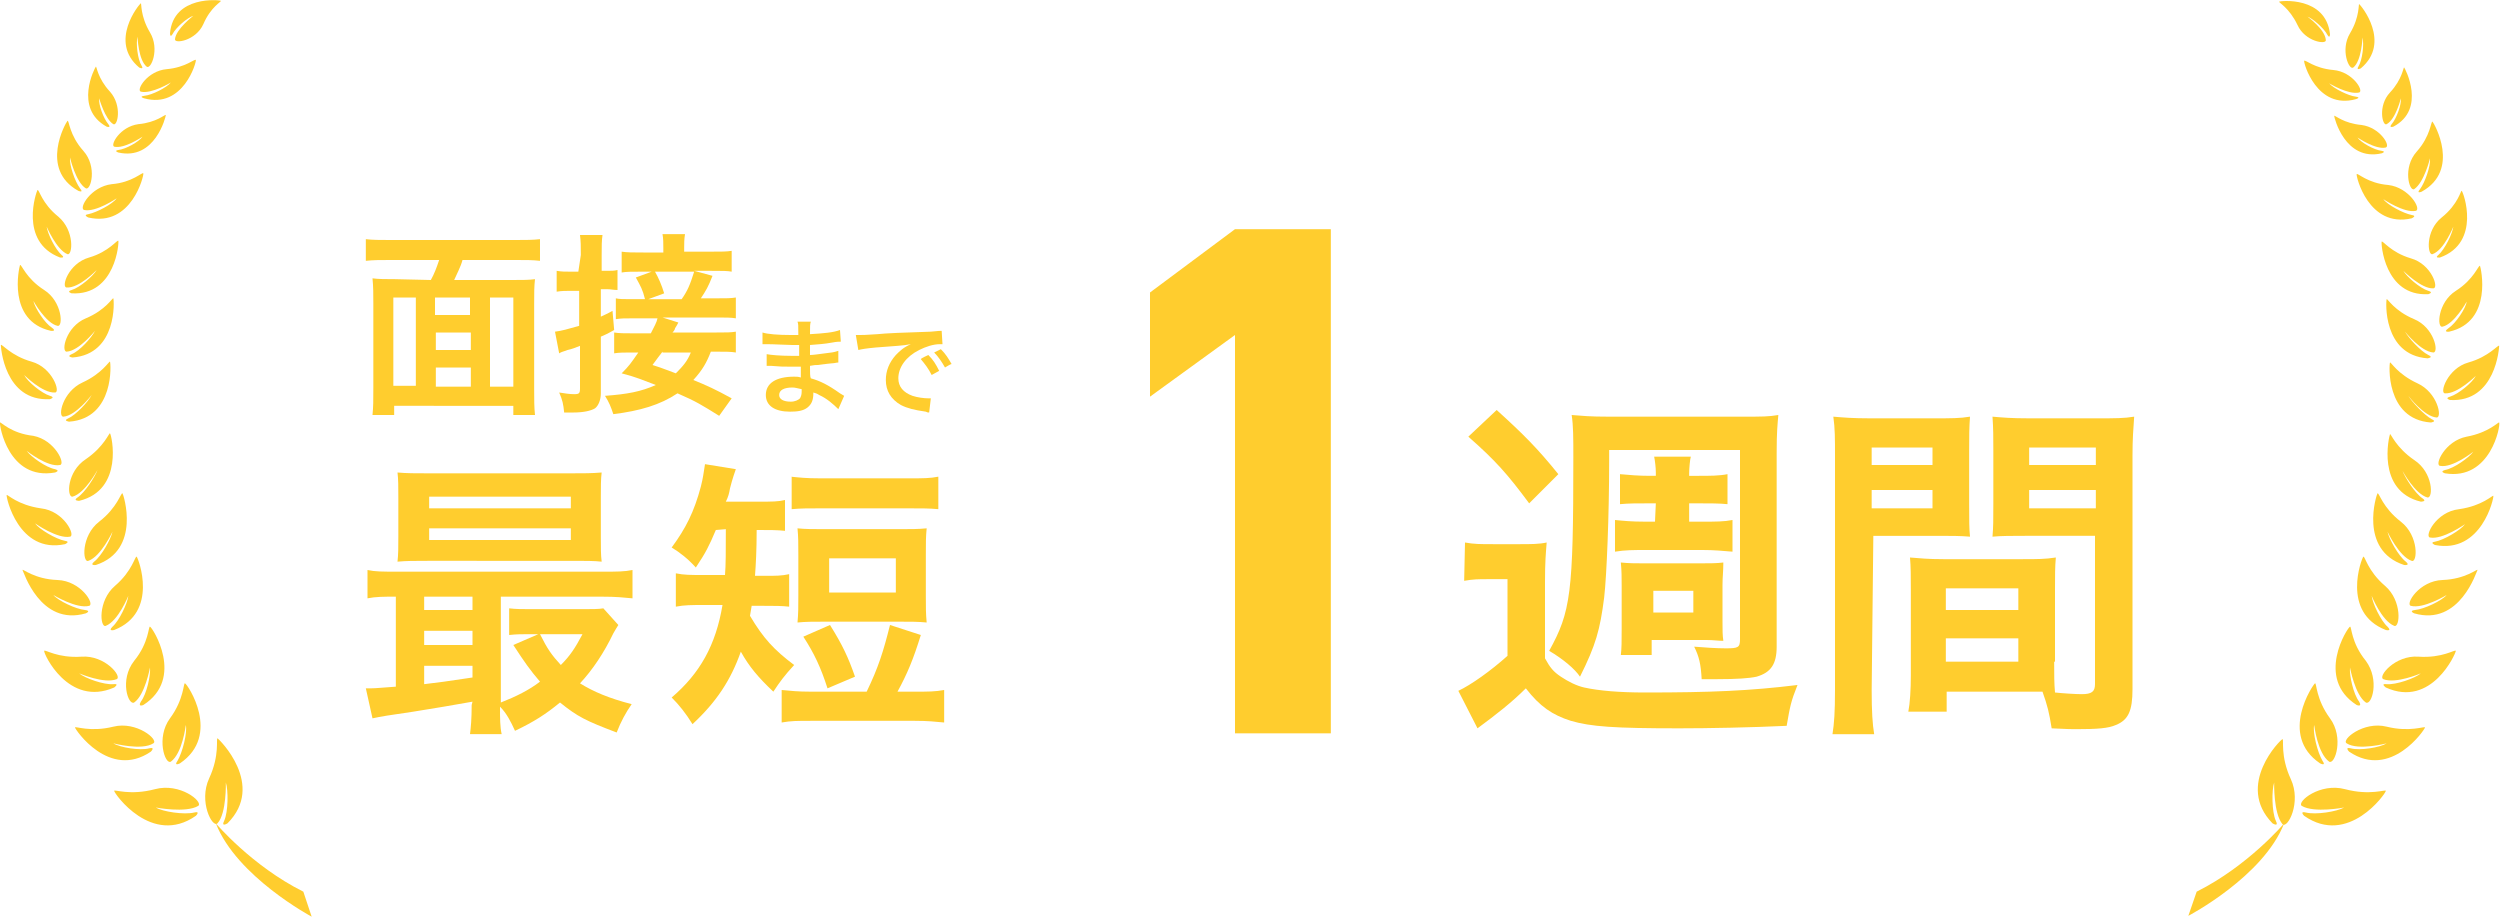 <?xml version="1.0" encoding="utf-8"?>
<!-- Generator: Adobe Illustrator 28.1.0, SVG Export Plug-In . SVG Version: 6.00 Build 0)  -->
<svg version="1.1" id="_レイヤー_2" xmlns="http://www.w3.org/2000/svg" xmlns:xlink="http://www.w3.org/1999/xlink" x="0px"
	 y="0px" viewBox="0 0 300 110" style="enable-background:new 0 0 300 110;" xml:space="preserve">
<style type="text/css">
	.st0{fill:#FFCD2E;}
</style>
<g id="_レイヤー_1-2">
	<path class="st0" d="M27.1,93.9c0.3,0.9,0.3,3.5-0.2,4.6c-0.4,0.8,0.4,0.3,0.4,0.3c4.6-4.6-1-10.1-1.2-10.2c-0.2,0,0.3,2-1,4.8
		c-1.3,2.8,0.4,6,1,5.4C27.2,97.6,27.1,93.9,27.1,93.9z M22.2,82c-0.2-0.1-0.1,1.9-1.8,4.2c-1.7,2.3-0.6,5.6,0.1,5.2
		c1.4-1,1.8-4.4,1.8-4.4c0.2,0.9-0.4,3.3-1,4.3c-0.5,0.7,0.3,0.3,0.3,0.3C26.6,88.2,22.5,82.1,22.2,82z M17.2,84.6
		c5-3.2,1.1-9.3,0.8-9.4c-0.2-0.1-0.1,1.9-1.9,4.1c-1.8,2.3-0.7,5.4,0,5c1.3-0.9,1.9-4.2,1.9-4.2c0.1,0.9-0.4,3.2-1.1,4.1
		C16.5,84.9,17.2,84.6,17.2,84.6L17.2,84.6z M13.7,75.6c5.4-2.1,2.9-8.6,2.7-8.8c-0.2-0.1-0.5,1.7-2.6,3.5c-2.1,1.8-1.8,5.1-1.1,4.8
		c1.5-0.6,2.7-3.6,2.7-3.6c-0.1,0.9-1.1,3-1.9,3.7C12.9,75.8,13.7,75.6,13.7,75.6z M11.3,67.4c-0.6,0.5,0.2,0.4,0.2,0.4
		c5.5-1.8,3.3-8.5,3.2-8.6c-0.2-0.1-0.6,1.7-2.8,3.4c-2.2,1.7-2,5-1.3,4.7c1.5-0.5,2.9-3.5,2.9-3.5C13.3,64.7,12.2,66.7,11.3,67.4z
		 M9.3,59.7c-0.6,0.4,0.2,0.4,0.2,0.4c5.4-1.3,3.9-7.9,3.7-8.1c-0.1-0.1-0.7,1.6-2.9,3.1c-2.3,1.5-2.3,4.6-1.6,4.5
		c1.5-0.4,3-3.2,3-3.2C11.4,57.2,10.2,59.1,9.3,59.7L9.3,59.7z M8.2,50.2c-0.7,0.3,0.1,0.4,0.1,0.4c5.5-0.4,5-7.1,4.9-7.2
		c-0.1-0.1-0.9,1.4-3.3,2.5c-2.4,1.1-3,4.1-2.3,4.1c1.5-0.1,3.4-2.6,3.4-2.6C10.6,48.2,9.1,49.8,8.2,50.2z M8.6,42.5
		c-0.7,0.3,0.1,0.4,0.1,0.4c5.4-0.4,5-6.9,4.9-7.1c-0.1-0.1-0.9,1.4-3.3,2.4c-2.4,1-3,4-2.3,4c1.5-0.1,3.4-2.5,3.4-2.5
		C11,40.5,9.6,42.1,8.6,42.5z M8,34.5c1.5,0.1,3.6-2.1,3.6-2.1c-0.4,0.7-2,2.1-3,2.4c-0.7,0.2,0,0.4,0,0.4c5.3,0.3,5.7-6.2,5.6-6.3
		c-0.1-0.2-1.1,1.3-3.5,2C8.2,31.6,7.3,34.5,8,34.5z M10.6,25.7c-0.7,0.1,0,0.4,0,0.4c5.2,1.2,6.7-5.1,6.6-5.3
		c-0.1-0.2-1.3,1.1-3.8,1.3c-2.5,0.3-4,2.9-3.3,3.1c1.4,0.3,3.9-1.4,3.9-1.4C13.5,24.5,11.6,25.5,10.6,25.7z M13.7,17.6
		c1.2,0.3,3.4-1.2,3.4-1.2c-0.4,0.6-2,1.5-2.9,1.6c-0.6,0.1,0,0.3,0,0.3c4.4,1,5.7-4.3,5.7-4.5c-0.1-0.1-1.1,0.9-3.3,1.1
		C14.4,15.2,13.2,17.4,13.7,17.6z M17.3,11.5c-0.7,0.1,0,0.3,0,0.3c4.7,1.3,6.3-4.4,6.2-4.6c-0.1-0.2-1.2,0.9-3.5,1.1
		c-2.3,0.2-3.7,2.5-3.1,2.7c1.3,0.3,3.6-1.1,3.6-1.1C20,10.5,18.3,11.4,17.3,11.5z M26.5,0.1C26.4,0,20.8-0.6,20.4,4
		c0,0,0,0.6,0.3,0.1c0.4-0.8,1.8-2,2.5-2.2c0,0-2.1,1.6-2.2,2.8c-0.1,0.6,2.5,0.2,3.4-1.8C25.3,0.8,26.6,0.2,26.5,0.1z M18.6,94.7
		c-3,0.8-4.9,0-4.9,0.2c0,0.3,4.5,6.7,9.8,3c0,0,0.6-0.6-0.2-0.4c-1.2,0.3-3.8-0.1-4.6-0.6c0,0,3.6,0.7,5.1-0.2
		C24.4,96.2,21.6,93.9,18.6,94.7z M18.1,90.2c0,0,0.6-0.6-0.2-0.4c-1.1,0.3-3.5-0.1-4.3-0.6c0,0,3.4,0.9,4.8,0c0.7-0.4-2-2.7-4.8-2
		C10.8,87.9,9,87.1,9,87.3C9,87.5,13.1,93.6,18.1,90.2L18.1,90.2z M13.7,82.5c0,0,0.7-0.5-0.1-0.4c-1.1,0.1-3.4-0.7-4.1-1.3
		c0,0,3,1.3,4.5,0.7c0.7-0.3-1.4-2.9-4.2-2.7c-2.9,0.2-4.4-0.9-4.5-0.7C5.2,78.4,8.2,84.9,13.7,82.5z M10.3,73.6
		c0,0,0.7-0.3-0.1-0.4c-1.1-0.1-3.2-1.1-3.8-1.8c0,0,2.8,1.7,4.3,1.3c0.7-0.2-1-3-3.8-3.1c-2.8-0.1-4.2-1.4-4.2-1.2
		C2.8,68.5,4.8,75.2,10.3,73.6L10.3,73.6z M7.8,65.3c0,0,0.7-0.3,0-0.4c-1.1-0.2-3.1-1.4-3.6-2.1c0,0,2.7,1.9,4.2,1.6
		c0.7-0.1-0.7-3.1-3.5-3.4c-2.8-0.4-4-1.7-4.1-1.6C0.7,59.6,2.2,66.5,7.8,65.3L7.8,65.3z M6.6,56.7c0,0,0.7-0.2,0-0.4
		c-1.1-0.2-2.9-1.5-3.4-2.2c0,0,2.5,2,4,1.7c0.7-0.1-0.6-3-3.2-3.5C1.3,52,0.1,50.6,0,50.7C-0.1,51,1,57.7,6.6,56.7z M6,47.9
		c0,0,0.7-0.2,0-0.4c-1-0.3-2.7-1.7-3.1-2.5c0,0,2.2,2.2,3.7,2.1c0.7,0-0.3-3-2.8-3.7c-2.5-0.7-3.6-2.2-3.7-2
		C0.1,41.6,0.5,48.2,6,47.9L6,47.9z M6.1,39.7c0,0,0.8,0.1,0.1-0.4C5.4,38.8,4.2,37,4,36.1c0,0,1.5,2.7,2.9,3
		c0.7,0.2,0.6-2.9-1.6-4.3c-2.2-1.4-2.7-3.1-2.9-3C2.3,32.1,0.8,38.5,6.1,39.7L6.1,39.7z M7.2,30.9c0,0,0.7,0.1,0.2-0.3
		c-0.8-0.7-1.7-2.6-1.8-3.4c0,0,1.2,2.8,2.5,3.3C8.7,30.7,9,27.7,7,26c-2-1.6-2.3-3.3-2.5-3.2C4.4,22.9,2.2,29,7.2,30.9L7.2,30.9z
		 M9.4,22.9c0,0,0.7,0.3,0.2-0.3c-0.6-0.8-1.3-2.8-1.2-3.7c0,0,0.7,3,1.9,3.7c0.6,0.3,1.4-2.6-0.3-4.5c-1.7-1.9-1.7-3.7-1.9-3.6
		C7.9,14.7,4.7,20.3,9.4,22.9z M12.8,15.2c0,0,0.6,0.2,0.2-0.3c-0.6-0.7-1.2-2.4-1.1-3.1c0,0,0.7,2.5,1.7,3.1
		c0.5,0.3,1.1-2.2-0.4-3.9c-1.5-1.6-1.6-3.1-1.7-3C11.4,8.1,8.8,13,12.8,15.2z M16.7,8.1c0,0,0.6,0.3,0.3-0.2
		c-0.5-0.8-0.7-2.7-0.5-3.5c0,0,0.1,2.8,1.1,3.6c0.5,0.4,1.6-2.1,0.4-4.1c-1.2-2-1-3.6-1.1-3.5C16.7,0.5,13,5,16.7,8.1L16.7,8.1z
		 M36.4,107c-6.2-3.1-10.5-8.2-10.5-8.2c2.5,6.4,11.5,11.2,11.5,11.2L36.4,107L36.4,107z"/>
	<path class="st0" d="M272.9,93.9c-0.3,0.9-0.3,3.5,0.2,4.6c0.4,0.8-0.4,0.3-0.4,0.3c-4.5-4.6,1-10.1,1.2-10.1c0.2,0-0.3,2,1,4.8
		c1.3,2.8-0.4,6-1,5.4C272.8,97.6,272.9,93.9,272.9,93.9z M277.8,82c0.2-0.1,0.1,1.9,1.8,4.2c1.7,2.3,0.6,5.6-0.1,5.2
		c-1.4-1-1.8-4.4-1.8-4.4c-0.2,0.9,0.4,3.3,1,4.3c0.5,0.7-0.3,0.3-0.3,0.3C273.4,88.2,277.6,82.1,277.8,82L277.8,82z M282.8,84.6
		c-5-3.2-1.1-9.3-0.8-9.4c0.2-0.1,0.1,1.9,1.9,4.1c1.7,2.3,0.7,5.4,0,5c-1.3-0.9-1.9-4.2-1.9-4.2c-0.1,0.9,0.4,3.2,1.1,4.1
		C283.5,84.9,282.8,84.6,282.8,84.6L282.8,84.6z M286.3,75.6c-5.4-2.1-2.9-8.6-2.7-8.8c0.2-0.1,0.5,1.7,2.6,3.5
		c2.1,1.8,1.8,5.1,1.1,4.8c-1.5-0.6-2.7-3.6-2.7-3.6c0.1,0.9,1.1,3,1.9,3.7C287.1,75.8,286.3,75.6,286.3,75.6L286.3,75.6z
		 M288.7,67.4c0.6,0.5-0.2,0.4-0.2,0.4c-5.5-1.8-3.3-8.5-3.2-8.6c0.2-0.1,0.6,1.7,2.8,3.4c2.2,1.7,2,5,1.3,4.7
		c-1.5-0.5-2.9-3.5-2.9-3.5C286.7,64.7,287.8,66.7,288.7,67.4z M290.7,59.8c0.6,0.4-0.2,0.4-0.2,0.4c-5.4-1.3-3.8-7.9-3.7-8.1
		c0.1-0.1,0.7,1.6,2.9,3.1c2.3,1.5,2.3,4.6,1.6,4.5c-1.5-0.4-3-3.2-3-3.2C288.6,57.3,289.8,59.2,290.7,59.8L290.7,59.8z M291.8,50.3
		c0.7,0.3-0.1,0.4-0.1,0.4c-5.5-0.4-5-7.1-4.9-7.2c0.1-0.1,0.9,1.4,3.3,2.5c2.4,1.1,3,4.1,2.3,4.1c-1.5-0.1-3.4-2.6-3.4-2.6
		C289.4,48.2,290.9,49.8,291.8,50.3z M291.4,42.6c0.7,0.3-0.1,0.4-0.1,0.4c-5.4-0.4-5-6.9-4.9-7.1c0.1-0.1,0.9,1.4,3.3,2.4
		c2.4,1,3,4,2.3,4c-1.5-0.1-3.4-2.5-3.4-2.5C289,40.5,290.4,42.1,291.4,42.6z M292,34.6c-1.4,0.1-3.6-2.1-3.6-2.1
		c0.4,0.7,2,2.1,3,2.4c0.7,0.2,0,0.4,0,0.4c-5.3,0.3-5.7-6.2-5.6-6.3c0.1-0.2,1.1,1.3,3.5,2C291.8,31.7,292.7,34.6,292,34.6
		L292,34.6z M289.4,25.8c0.7,0.1,0,0.4,0,0.4c-5.2,1.2-6.7-5.1-6.6-5.3c0.1-0.2,1.3,1.1,3.8,1.3c2.5,0.3,4,2.9,3.3,3.1
		c-1.4,0.3-3.9-1.4-3.9-1.4C286.5,24.6,288.4,25.6,289.4,25.8L289.4,25.8z M286.3,17.7c-1.2,0.3-3.4-1.2-3.4-1.2
		c0.4,0.6,2,1.5,2.9,1.6c0.6,0.1,0,0.3,0,0.3c-4.4,1-5.7-4.3-5.7-4.5c0.1-0.1,1.1,0.9,3.3,1.1C285.6,15.3,286.9,17.5,286.3,17.7
		L286.3,17.7z M282.7,11.6c0.7,0.1,0,0.3,0,0.3c-4.7,1.3-6.3-4.4-6.2-4.6c0.1-0.2,1.2,0.9,3.5,1.1c2.3,0.2,3.7,2.5,3.1,2.7
		c-1.3,0.3-3.6-1.1-3.6-1.1C280,10.6,281.8,11.5,282.7,11.6L282.7,11.6z M273.5,0.2c0.1-0.1,5.6-0.7,6.1,3.9c0,0,0,0.6-0.3,0.1
		c-0.4-0.8-1.8-2-2.4-2.2c0,0,2.1,1.5,2.2,2.8c0.1,0.6-2.5,0.2-3.4-1.8C274.7,0.9,273.4,0.3,273.5,0.2z M281.4,94.7
		c3,0.8,4.9,0,4.9,0.2c0,0.3-4.5,6.7-9.8,3c0,0-0.6-0.6,0.2-0.4c1.2,0.3,3.7-0.1,4.6-0.6c0,0-3.6,0.7-5.1-0.2
		C275.6,96.2,278.4,93.9,281.4,94.7L281.4,94.7z M281.9,90.2c0,0-0.6-0.6,0.2-0.4c1.1,0.3,3.5-0.1,4.3-0.6c0,0-3.4,0.9-4.8,0
		c-0.7-0.4,2-2.7,4.8-2c2.8,0.7,4.6-0.1,4.6,0.1C291,87.5,286.9,93.6,281.9,90.2z M286.3,82.5c0,0-0.7-0.5,0.1-0.4
		c1.1,0.1,3.4-0.7,4.1-1.3c0,0-3,1.3-4.5,0.7c-0.7-0.3,1.4-2.9,4.2-2.7c2.9,0.2,4.4-0.9,4.5-0.7C294.7,78.4,291.8,85,286.3,82.5z
		 M289.7,73.6c0,0-0.7-0.3,0.1-0.4c1.1-0.1,3.2-1.1,3.8-1.8c0,0-2.8,1.7-4.3,1.3c-0.7-0.2,1-3,3.8-3.1c2.8-0.1,4.2-1.4,4.2-1.2
		C297.2,68.5,295.2,75.2,289.7,73.6L289.7,73.6z M292.2,65.4c0,0-0.7-0.3,0-0.4c1.1-0.2,3.1-1.4,3.6-2.1c0,0-2.7,1.9-4.2,1.6
		c-0.7-0.1,0.7-3.1,3.5-3.4c2.8-0.4,4-1.7,4.1-1.6C299.3,59.7,297.8,66.5,292.2,65.4L292.2,65.4z M293.4,56.8c0,0-0.7-0.2,0-0.4
		c1.1-0.2,2.9-1.5,3.4-2.2c0,0-2.5,2-4,1.7c-0.7-0.1,0.6-3,3.2-3.5c2.7-0.5,3.8-1.8,3.9-1.7C300.1,51,298.9,57.7,293.4,56.8
		L293.4,56.8z M294,48c0,0-0.7-0.2,0-0.4c1-0.3,2.7-1.7,3.1-2.5c0,0-2.2,2.2-3.7,2.1c-0.7,0,0.3-3,2.8-3.7c2.5-0.7,3.6-2.2,3.7-2
		C299.9,41.7,299.5,48.3,294,48L294,48z M293.9,39.8c0,0-0.8,0.1-0.1-0.4c0.9-0.6,2.1-2.4,2.2-3.2c0,0-1.5,2.7-2.9,3
		c-0.7,0.2-0.6-2.9,1.6-4.3c2.2-1.4,2.7-3.1,2.9-3C297.7,32.1,299.2,38.6,293.9,39.8L293.9,39.8z M292.8,30.9c0,0-0.7,0.1-0.2-0.3
		c0.8-0.7,1.7-2.6,1.8-3.4c0,0-1.1,2.8-2.5,3.3c-0.6,0.2-0.9-2.8,1.1-4.4c2-1.6,2.3-3.3,2.4-3.2C295.6,23,297.8,29.1,292.8,30.9z
		 M290.6,23c0,0-0.7,0.3-0.2-0.3c0.6-0.8,1.3-2.8,1.2-3.7c0,0-0.7,2.9-1.9,3.7c-0.6,0.3-1.4-2.6,0.3-4.5c1.7-1.9,1.7-3.7,1.9-3.6
		C292.1,14.8,295.3,20.4,290.6,23L290.6,23z M287.2,15.2c0,0-0.6,0.2-0.2-0.3c0.6-0.7,1.2-2.4,1.1-3.1c0,0-0.6,2.5-1.7,3.1
		c-0.5,0.3-1.1-2.2,0.4-3.8c1.5-1.6,1.6-3.1,1.7-3C288.6,8.2,291.2,13.1,287.2,15.2L287.2,15.2z M283.3,8.2c0,0-0.6,0.3-0.3-0.2
		c0.5-0.8,0.7-2.7,0.5-3.5c0,0-0.1,2.8-1.1,3.6C281.9,8.5,280.8,6,282,4c1.2-2,1-3.6,1.1-3.5C283.3,0.6,287,5.1,283.3,8.2L283.3,8.2
		z M263.6,107c6.2-3.1,10.5-8.2,10.5-8.2c-2.5,6.4-11.5,11.1-11.5,11.1L263.6,107L263.6,107z"/>
	<g>
		<g>
			<path class="st0" d="M51.7,33.6c0.4-0.7,0.7-1.5,1-2.4h-5.9c-1.2,0-2,0-2.9,0.1v-2.6c0.8,0.1,1.7,0.1,2.8,0.1h15.3
				c1,0,2,0,2.8-0.1v2.6c-0.8-0.1-1.7-0.1-2.8-0.1h-6.5c-0.2,0.8-0.7,1.7-1,2.4h7c1.2,0,2,0,2.7-0.1c-0.1,0.9-0.1,1.6-0.1,3v10.1
				c0,1.3,0,2.3,0.1,3.2h-2.6v-1.1H47.3v1.1h-2.6c0.1-1,0.1-1.7,0.1-3.2V36.4c0-1.1,0-2-0.1-3c0.7,0.1,1.6,0.1,2.7,0.1L51.7,33.6
				L51.7,33.6z M49.9,35.7h-2.7v10.6h2.7V35.7z M52.2,37.8h4.2v-2.1h-4.2C52.2,35.7,52.2,37.8,52.2,37.8z M56.5,39.9h-4.2V42h4.2
				C56.5,42,56.5,39.9,56.5,39.9z M56.5,46.4v-2.3h-4.2v2.3C52.2,46.4,56.5,46.4,56.5,46.4z M58.8,46.4h2.8V35.7h-2.8V46.4z"/>
			<path class="st0" d="M69.7,30.6c0-1.1,0-1.6-0.1-2.4h2.7c-0.1,0.7-0.1,1.3-0.1,2.4v1.9h0.6c0.6,0,0.9,0,1.3-0.1v2.4
				c-0.5,0-0.8-0.1-1.3-0.1h-0.7V38c0.4-0.2,0.7-0.3,1.4-0.7l0.2,2.3c-0.7,0.4-0.9,0.5-1.6,0.8v6.8c0,0.8-0.3,1.5-0.7,1.8
				c-0.5,0.3-1.4,0.5-2.6,0.5c-0.3,0-0.6,0-1.1,0c-0.1-1-0.2-1.5-0.6-2.4c0.7,0.1,1.2,0.2,1.8,0.2c0.6,0,0.7-0.1,0.7-0.7v-5.1
				c-0.5,0.2-1,0.4-1.5,0.5c-0.5,0.2-0.7,0.2-1,0.4l-0.5-2.6c0.8-0.1,1.5-0.3,2.9-0.7v-4.2h-1c-0.6,0-1.1,0-1.7,0.1v-2.5
				c0.6,0.1,1,0.1,1.7,0.1h0.9L69.7,30.6L69.7,30.6z M86.3,49.9c-2.1-1.3-2.7-1.7-5-2.7c-2.1,1.4-4.5,2.1-7.7,2.5
				c-0.3-0.9-0.5-1.4-1-2.2c2.7-0.2,4.3-0.5,6.1-1.3c-1.6-0.6-2.2-0.9-4.1-1.4c0.9-0.9,1.1-1.2,2-2.5h-0.7c-1,0-1.6,0-2.2,0.1v-2.5
				c0.6,0.1,1.2,0.1,2.3,0.1h2.1c0.4-0.8,0.7-1.3,0.8-1.8h-3c-0.9,0-1.4,0-2,0.1v-2.5c0.4,0.1,0.9,0.1,1.9,0.1h1.6
				c-0.3-1.2-0.5-1.5-1.1-2.6l1.9-0.7H77c-1.3,0-1.8,0-2.4,0.1v-2.5c0.7,0.1,1.3,0.1,2.6,0.1h2.4v-0.5c0-0.6,0-1.2-0.1-1.7h2.7
				c-0.1,0.6-0.1,1.1-0.1,1.6v0.5h3.1c1.4,0,2,0,2.6-0.1v2.5c-0.5-0.1-1.1-0.1-2.4-0.1h-2.1l2.2,0.6c-0.5,1.3-0.8,1.8-1.4,2.7h1.8
				c1.3,0,1.8,0,2.4-0.1v2.5c-0.6-0.1-1.1-0.1-2.4-0.1h-6.4l1.9,0.6c-0.1,0.2-0.2,0.4-0.4,0.7c0,0.1-0.1,0.3-0.3,0.5h5.3
				c1.2,0,1.7,0,2.3-0.1v2.5c-0.6-0.1-1.2-0.1-2.3-0.1h-0.7c-0.5,1.3-1,2.2-2.1,3.4c1.7,0.7,2.6,1.1,4.6,2.2L86.3,49.9L86.3,49.9z
				 M81.8,35.9c0.7-1,1-1.7,1.5-3.3h-4.7c0.4,0.7,0.8,1.6,1.1,2.6l-1.9,0.7H81.8L81.8,35.9z M79.5,42.2c-0.4,0.5-0.6,0.8-1.2,1.6
				c1.3,0.4,2.2,0.8,2.8,1c0.9-0.9,1.4-1.5,1.8-2.5H79.5z"/>
			<path class="st0" d="M100.6,49.1c-0.6-0.6-1.4-1.3-2.3-1.7c-0.3-0.2-0.4-0.2-0.7-0.3v0.1c0,0.8-0.2,1.3-0.7,1.7s-1.2,0.5-2.1,0.5
				c-1.8,0-2.9-0.7-2.9-2c0-1.4,1.2-2.2,3.4-2.2c0.3,0,0.5,0,0.8,0.1c0-0.1,0-0.2,0-0.3v-0.3c0-0.1,0-0.3,0-0.7c-0.6,0-1,0-1.3,0
				c-0.8,0-1.2,0-2.3-0.1c-0.2,0-0.3,0-0.5,0l0-1.4c0.5,0.1,1.7,0.2,2.9,0.2c0.3,0,0.7,0,1,0c0-0.1,0-0.5,0-1.3c-0.4,0-0.6,0-0.8,0
				c-0.6,0-2.2-0.1-3.1-0.1c-0.1,0-0.2,0-0.3,0h-0.2l0-1.4c0.6,0.2,1.9,0.3,3.4,0.3c0.2,0,0.6,0,0.9,0c0-1.3,0-1.3-0.1-1.6h1.6
				c-0.1,0.3-0.1,0.5-0.1,1.5c1.7-0.1,2.8-0.2,3.6-0.5l0.1,1.4c-0.2,0-0.5,0-1,0.1c-1.1,0.2-1.6,0.2-2.7,0.3c0,0.3,0,0.5,0,1.2
				c0.4,0,1-0.1,1.8-0.2c0.8-0.1,1-0.1,1.6-0.3l0,1.4c-0.2,0-0.5,0.1-0.8,0.1c-0.2,0-0.8,0.1-1.7,0.2c-0.2,0-0.4,0-0.9,0.1
				c0,0.8,0,1.3,0.1,1.5c1.1,0.3,2.1,0.8,3.5,1.8c0.2,0.1,0.3,0.2,0.5,0.3L100.6,49.1L100.6,49.1z M95.1,46.5c-1,0-1.6,0.3-1.6,0.9
				c0,0.5,0.5,0.8,1.4,0.8c0.5,0,0.9-0.2,1.1-0.4c0.1-0.2,0.2-0.4,0.2-0.8v-0.3C95.7,46.6,95.4,46.5,95.1,46.5z"/>
			<path class="st0" d="M102.7,40.2c0.3,0,0.4,0,0.5,0c0.2,0,0.8,0,2.1-0.1c0.9-0.1,3.1-0.2,6.4-0.3c1-0.1,1.1-0.1,1.3-0.1l0.1,1.6
				c-0.1,0-0.2,0-0.3,0c-0.8,0-1.7,0.3-2.5,0.7c-1.6,0.8-2.5,2.1-2.5,3.4c0,1,0.6,1.7,1.7,2.1c0.6,0.2,1.4,0.3,1.9,0.3
				c0,0,0.1,0,0.3,0l-0.2,1.7c-0.2,0-0.2,0-0.4-0.1c-1.4-0.2-2.2-0.4-3-0.8c-1.2-0.7-1.8-1.7-1.8-3c0-1.1,0.4-2.1,1.2-3
				c0.5-0.5,0.9-0.9,1.8-1.3c-1,0.2-1.8,0.2-4.2,0.4c-1.1,0.1-1.7,0.2-2.1,0.3L102.7,40.2L102.7,40.2z M111.4,42.6
				c0.6,0.6,0.9,1.1,1.3,1.9l-0.9,0.5c-0.4-0.8-0.8-1.3-1.3-1.9C110.5,43,111.4,42.6,111.4,42.6z M113.4,44.1
				c-0.4-0.7-0.8-1.3-1.3-1.8l0.8-0.4c0.6,0.6,0.9,1.1,1.3,1.8C114.2,43.6,113.4,44.1,113.4,44.1z"/>
		</g>
		<g>
			<path class="st0" d="M175.8,65.1c1.1,0.2,1.8,0.2,3.4,0.2h3.2c1.3,0,2.3,0,3.2-0.2c-0.1,1.3-0.2,2.3-0.2,4.7V79
				c0.6,1.1,1,1.6,1.9,2.2c0.9,0.6,1.9,1.1,2.8,1.3c1.8,0.4,4.3,0.6,7.3,0.6c7.9,0,12.6-0.2,18.3-0.9c-0.8,2-0.9,2.6-1.3,4.9
				c-4.2,0.2-9.4,0.3-12.9,0.3c-7.8,0-10.6-0.2-13-0.9c-2.2-0.7-3.7-1.7-5.4-3.9c-1.7,1.7-3.5,3.1-5.8,4.8l-2.3-4.5
				c1.5-0.7,3.9-2.4,5.9-4.2v-9.2h-2.3c-1.2,0-1.8,0-2.9,0.2L175.8,65.1L175.8,65.1z M179.6,49.2c3.2,2.9,4.9,4.6,7.4,7.7l-3.5,3.5
				c-2.6-3.5-4-5.1-7.3-8L179.6,49.2z M193.1,54v1.3c0,6.5-0.3,13.8-0.6,16.4c-0.5,3.9-1,5.7-2.9,9.5c-0.6-0.9-2-2.1-3.7-3.1
				c2.6-4.7,2.9-6.9,2.9-23.2c0-2.4,0-3.8-0.2-5.1c1.3,0.1,2.1,0.2,4.5,0.2H209c2.6,0,3.2,0,4.4-0.2c-0.1,1.2-0.2,2-0.2,4.5v23.3
				c0,2.1-0.7,3.1-2.4,3.6c-0.9,0.2-2.4,0.3-4.7,0.3c-0.6,0-1,0-1.9,0c-0.1-1.8-0.3-2.7-0.9-3.9c1.3,0.1,2.6,0.2,3.8,0.2
				c1.5,0,1.7-0.1,1.7-1.1V54L193.1,54L193.1,54z M198.7,60.4H198c-1.5,0-2.6,0-3.6,0.1v-3.6c1.1,0.1,2.2,0.2,3.6,0.2h0.7v-0.4
				c0-0.6-0.1-1.4-0.2-1.9h4.4c-0.1,0.3-0.2,1.4-0.2,2v0.3h1.1c1.4,0,2.5,0,3.5-0.2v3.6c-1-0.1-2.1-0.1-3.5-0.1h-1.1v2.2h1.6
				c1.6,0,2.6,0,3.6-0.2v3.8c-1.2-0.1-2.2-0.2-3.6-0.2h-6.9c-1.3,0-2.4,0-3.6,0.2v-3.8c1,0.1,2,0.2,3.6,0.2h1.2L198.7,60.4
				L198.7,60.4z M194.5,78.6c0.1-0.8,0.1-1.6,0.1-3.2v-5.1c0-1,0-1.8-0.1-2.8c1,0.1,1.7,0.1,2.6,0.1h7.1c1,0,1.8,0,2.6-0.1
				c0,1.1-0.1,1.7-0.1,2.7v4.4c0,1.1,0,1.6,0.1,2.3c-0.6,0-1.2-0.1-2-0.1h-6.6v1.8H194.5L194.5,78.6z M198.4,73.5h4.8v-2.6h-4.8
				V73.5z"/>
			<path class="st0" d="M224.6,82.8c0,2.6,0.1,4.1,0.3,5.3h-5c0.2-1.3,0.3-2.6,0.3-5.3V54.8c0-2.2,0-3.4-0.2-4.8
				c1.2,0.1,2.3,0.2,4.4,0.2h7.6c2.2,0,3.2,0,4.4-0.2c-0.1,1.4-0.1,2.3-0.1,4v6.5c0,2,0,2.9,0.1,3.9c-1.1-0.1-2.4-0.1-3.9-0.1h-7.7
				L224.6,82.8L224.6,82.8z M224.6,55.8h7.3v-2.1h-7.3C224.6,53.7,224.6,55.8,224.6,55.8z M224.6,61h7.3v-2.2h-7.3V61z M246.5,79.4
				c0,1.6,0,2.6,0.1,3.7c0.9,0.1,2.5,0.2,3.2,0.2c1.2,0,1.6-0.3,1.6-1.2V64.3H243c-1.5,0-2.9,0-3.9,0.1c0.1-1.2,0.1-2,0.1-3.9V54
				c0-1.5,0-2.6-0.1-4c1.2,0.1,2.2,0.2,4.4,0.2h8.2c2.1,0,3.2,0,4.4-0.2c-0.1,1.5-0.2,2.6-0.2,4.7v28c0,2.6-0.5,3.7-2,4.3
				c-0.9,0.4-2.2,0.5-4.8,0.5c-0.6,0-0.8,0-2.9-0.1c-0.3-1.9-0.5-2.7-1.1-4.4c-1.2,0-2,0-2.4,0h-9.1v2.4H229c0.2-1,0.3-2.7,0.3-4.3
				V70.7c0-1.5,0-2.7-0.1-3.8c1.2,0.1,2.2,0.2,4,0.2h9.5c1.8,0,2.7,0,4-0.2c-0.1,1.1-0.1,2.2-0.1,3.8V79.4L246.5,79.4z M233.5,73.2
				h8.7v-2.6h-8.7V73.2z M233.5,79.4h8.7v-2.8h-8.7V79.4z M243.5,55.8h8v-2.1h-8C243.5,53.7,243.5,55.8,243.5,55.8z M243.5,61h8
				v-2.2h-8V61z"/>
		</g>
		<g>
			<path class="st0" d="M56.7,84.2c-2.2,0.4-4.6,0.8-7.1,1.2c-2.8,0.4-4,0.6-4.9,0.8l-0.8-3.6c0.2,0,0.4,0,0.6,0
				c0.6,0,1.5-0.1,3-0.2V71.6c-1.5,0-2.4,0-3.4,0.2v-3.4c0.9,0.2,1.8,0.2,3.6,0.2h24.6c1.8,0,2.6,0,3.6-0.2v3.4
				c-1.1-0.1-1.9-0.2-3.7-0.2H60.1v12.7c1.8-0.7,3.4-1.5,4.7-2.5c-1.2-1.4-1.9-2.4-3.2-4.4l3-1.3h-0.9c-1.1,0-1.7,0-2.6,0.1V73
				c0.8,0.1,1.5,0.1,2.9,0.1h5.8c1.2,0,2.1,0,2.6-0.1l1.8,2c-0.2,0.3-0.3,0.5-0.6,1c-1.1,2.3-2.5,4.4-4,6c1.6,1,3.5,1.8,6.2,2.5
				c-0.7,1-1.3,2.1-1.8,3.4c-3.7-1.4-4.7-1.9-6.8-3.6c-1.7,1.4-3.1,2.3-5.4,3.4c-0.5-1.1-1-2.1-1.8-2.9c0,1.4,0,2.4,0.2,3.3h-3.8
				c0.1-0.8,0.2-1.8,0.2-3.5L56.7,84.2L56.7,84.2z M72.1,64.4c0,1.4,0,2.2,0.1,3c-0.8-0.1-2.1-0.1-3.2-0.1H51.3
				c-1.6,0-2.5,0-3.6,0.1c0.1-0.9,0.1-1.7,0.1-3v-4.7c0-1.3,0-2.2-0.1-3c1.1,0.1,2.1,0.1,3.7,0.1h17.1c1.6,0,2.5,0,3.7-0.1
				c-0.1,0.8-0.1,1.7-0.1,3L72.1,64.4L72.1,64.4z M56.7,71.6h-5.8v1.6h5.8V71.6z M56.7,75.7h-5.8v1.7h5.8V75.7z M56.7,79.9h-5.8v2.2
				c1.7-0.2,2.5-0.3,5.8-0.8C56.7,81.3,56.7,79.9,56.7,79.9z M51.5,61h17v-1.4h-17C51.5,59.6,51.5,61,51.5,61z M51.5,64.8h17v-1.4
				h-17C51.5,63.4,51.5,64.8,51.5,64.8z M64.8,76.1c0.9,1.8,1.4,2.5,2.5,3.7c1.1-1.1,1.7-2,2.6-3.7H64.8z"/>
			<path class="st0" d="M85.9,63.6c-0.8,1.9-1.2,2.7-2.4,4.5c-0.9-1-1.9-1.8-2.9-2.4c1.7-2.3,2.7-4.3,3.5-7.3
				c0.3-1.2,0.3-1.5,0.5-2.7l3.7,0.6c-0.1,0.3-0.4,1.1-0.7,2.3c-0.1,0.6-0.2,1-0.5,1.6h4c1.5,0,2.3,0,3.1-0.2v3.7
				c-0.9-0.1-1.9-0.1-3.1-0.1h-0.3c0,2.4-0.1,4.2-0.2,5.5h1.2c1.3,0,2,0,2.9-0.2v3.9c-0.9-0.1-1.7-0.1-3-0.1h-1.5
				c-0.1,0.5-0.1,0.7-0.2,1.2c1.6,2.7,2.9,4.1,5.3,5.9c-1.2,1.3-1.7,2-2.5,3.2c-1.8-1.7-2.9-3-3.9-4.8c-1.2,3.4-2.9,6-5.8,8.7
				c-0.8-1.3-1.6-2.3-2.5-3.2c3.4-2.9,5.3-6.3,6.1-11.1h-2.2c-1.5,0-2.4,0-3.4,0.2v-4c1,0.2,1.7,0.2,3.4,0.2h2.5
				c0.1-1.1,0.1-3,0.1-5.5L85.9,63.6L85.9,63.6z M104,83c1.4-2.9,2-4.8,2.8-8l3.7,1.2c-0.9,2.9-1.6,4.6-2.8,6.8h2.1
				c1.6,0,2.4,0,3.5-0.2v3.9c-1.1-0.1-1.9-0.2-3.5-0.2H97.3c-1.6,0-2.4,0-3.5,0.2v-3.9c1.1,0.1,1.9,0.2,3.5,0.2
				C97.3,83,104,83,104,83z M94.9,57.2c1,0.1,1.8,0.2,3.5,0.2h10.7c1.7,0,2.5,0,3.5-0.2v3.9c-1.1-0.1-1.9-0.1-3.5-0.1H98.5
				c-1.5,0-2.4,0-3.5,0.1V57.2z M111.1,71.5c0,1.5,0,2.1,0.1,3.2c-1-0.1-1.9-0.1-3.3-0.1H99c-1.4,0-2.3,0-3.3,0.1
				c0.1-1.1,0.1-1.8,0.1-3.2v-4.9c0-1.4,0-2.2-0.1-3.2c0.9,0.1,1.9,0.1,3.5,0.1h8.5c1.6,0,2.5,0,3.5-0.1c-0.1,1-0.1,1.7-0.1,3.2
				L111.1,71.5L111.1,71.5z M99.3,82.6c-0.8-2.5-1.6-4.2-2.9-6.2l3.2-1.4c1.5,2.4,2.2,3.9,3,6.2L99.3,82.6z M99.5,71.1h8V67h-8V71.1
				z"/>
		</g>
		<path class="st0" d="M148.2,40.2L138,47.6V35.1l10.2-7.6h11.5V88h-11.5C148.2,88,148.2,40.2,148.2,40.2z"/>
	</g>
</g>
</svg>

